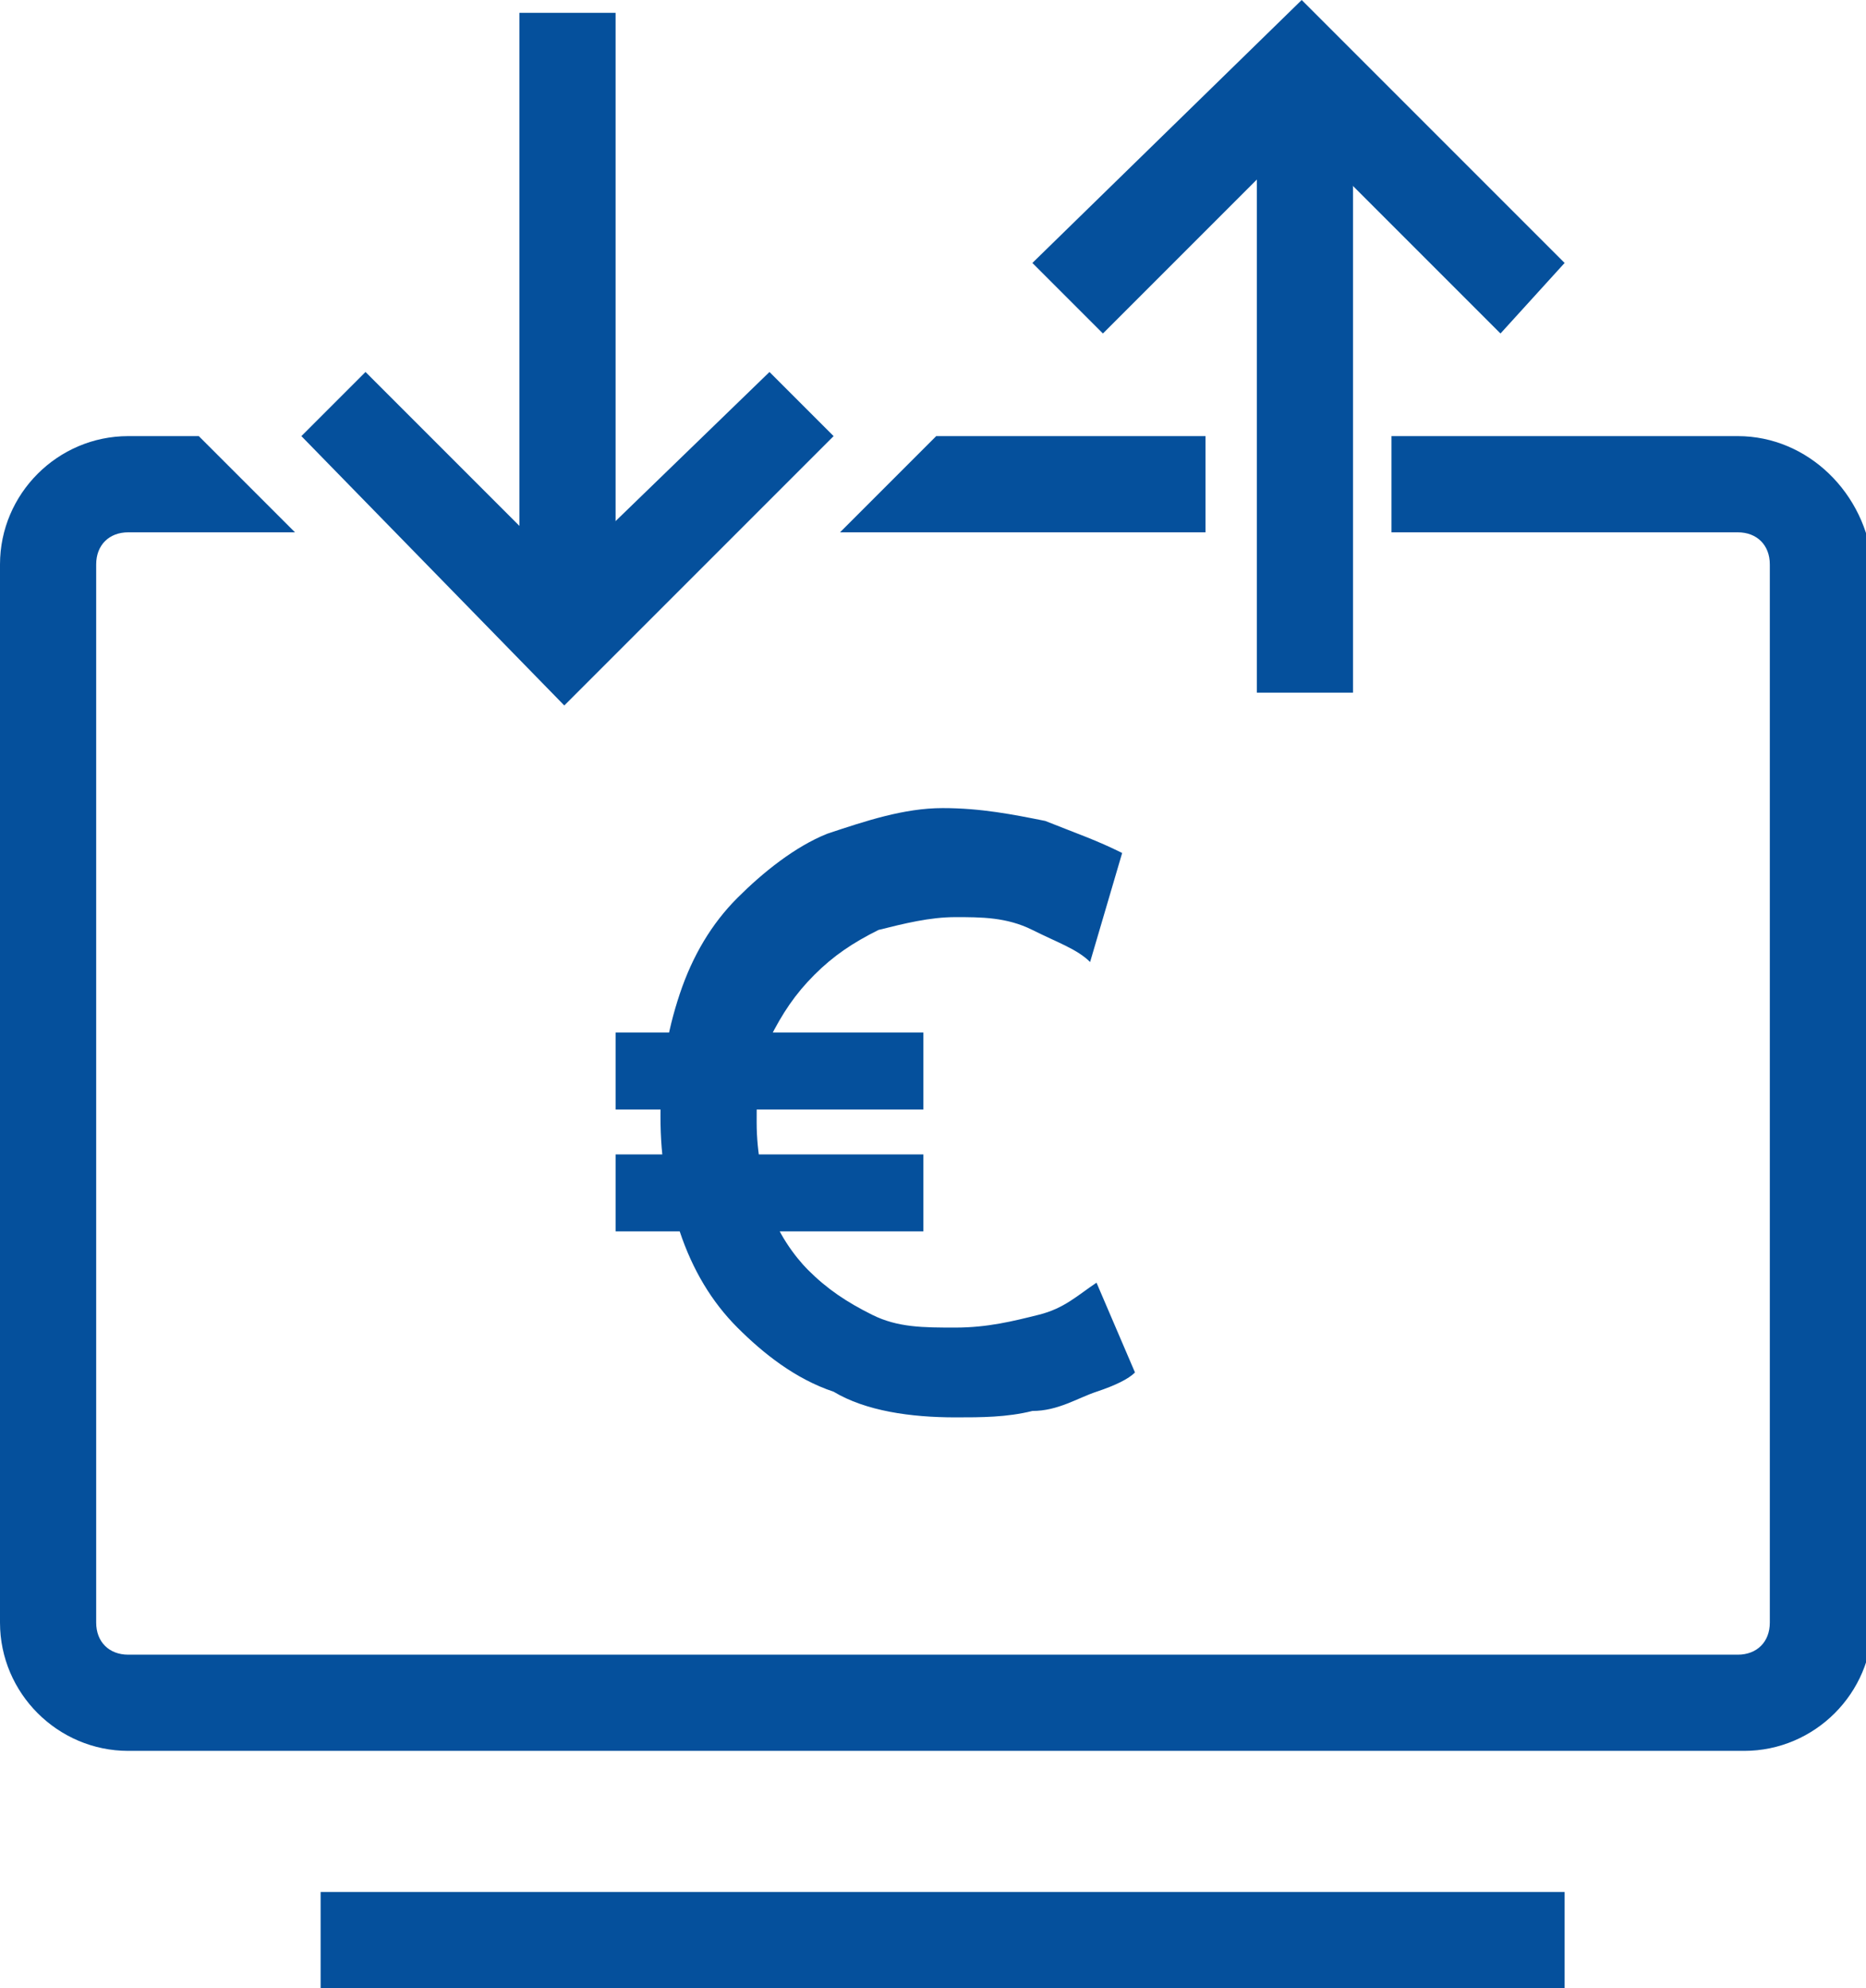 <?xml version="1.0" encoding="utf-8"?>
<!-- Generator: Adobe Illustrator 27.8.1, SVG Export Plug-In . SVG Version: 6.00 Build 0)  -->
<svg version="1.1" id="Layer_1" xmlns="http://www.w3.org/2000/svg" xmlns:xlink="http://www.w3.org/1999/xlink" x="0px" y="0px"
	 viewBox="0 0 29.1 31" style="enable-background:new 0 0 29.1 31;" xml:space="preserve">
<style type="text/css">
	.st0{fill:#05509C;}
</style>
<g>
	<g>
		<rect x="5" y="29.5" class="st0" width="19.4" height="1.5"/>
	</g>
	<g>
		<path class="st0" d="M9.6,16.1h4.8v1.2H9.6V16.1z M9.6,18h4.8v1.2H9.6V18z M17.7,21.4c-0.1,0.1-0.3,0.2-0.6,0.3
			c-0.3,0.1-0.6,0.3-1,0.3c-0.4,0.1-0.8,0.1-1.2,0.1c-0.7,0-1.4-0.1-1.9-0.4c-0.6-0.2-1.1-0.6-1.5-1c-0.4-0.4-0.7-0.9-0.9-1.5
			c-0.2-0.6-0.3-1.1-0.3-1.8c0-0.7,0.1-1.3,0.3-1.9c0.2-0.6,0.5-1.1,0.9-1.5c0.4-0.4,0.9-0.8,1.4-1c0.6-0.2,1.2-0.4,1.8-0.4
			c0.6,0,1.1,0.1,1.6,0.2c0.5,0.2,0.8,0.3,1.2,0.5L17,15c-0.2-0.2-0.5-0.3-0.9-0.5c-0.4-0.2-0.8-0.2-1.2-0.2c-0.4,0-0.8,0.1-1.2,0.2
			c-0.4,0.2-0.7,0.4-1,0.7c-0.3,0.3-0.5,0.6-0.7,1c-0.2,0.4-0.2,0.8-0.2,1.3c0,0.5,0.1,0.9,0.2,1.3c0.1,0.4,0.4,0.8,0.6,1
			c0.3,0.3,0.6,0.5,1,0.7c0.4,0.2,0.8,0.2,1.3,0.2c0.5,0,0.9-0.1,1.3-0.2c0.4-0.1,0.6-0.3,0.9-0.5L17.7,21.4z"/>
	</g>
	<g>
		<g>
			<g>
				<rect x="8.1" y="0.2" class="st0" width="1.5" height="9.8"/>
			</g>
			<g>
				<polygon class="st0" points="8.8,11 4.7,6.8 5.7,5.8 8.8,8.9 12,5.8 13,6.8 				"/>
			</g>
		</g>
		<g>
			<g>
				<polygon class="st0" points="17.2,5.2 16.1,4.1 20.3,0 24.4,4.1 23.4,5.2 20.3,2.1 				"/>
			</g>
			<g>
				<rect x="19.6" y="1" class="st0" width="1.5" height="9.8"/>
			</g>
		</g>
	</g>
	<g>
		<polygon class="st0" points="18.8,6.8 14.6,6.8 13.1,8.3 18.8,8.3 		"/>
		<path class="st0" d="M27.1,6.8h-5.4v1.5h5.4c0.3,0,0.5,0.2,0.5,0.5v16.5c0,0.3-0.2,0.5-0.5,0.5H2c-0.3,0-0.5-0.2-0.5-0.5V8.8
			c0-0.3,0.2-0.5,0.5-0.5h2.6L3.1,6.8H2c-1.1,0-2,0.9-2,2v16.5c0,1.1,0.9,2,2,2h25.2c1.1,0,2-0.9,2-2V8.8
			C29.1,7.7,28.2,6.8,27.1,6.8z"/>
	</g>
</g>
</svg>
